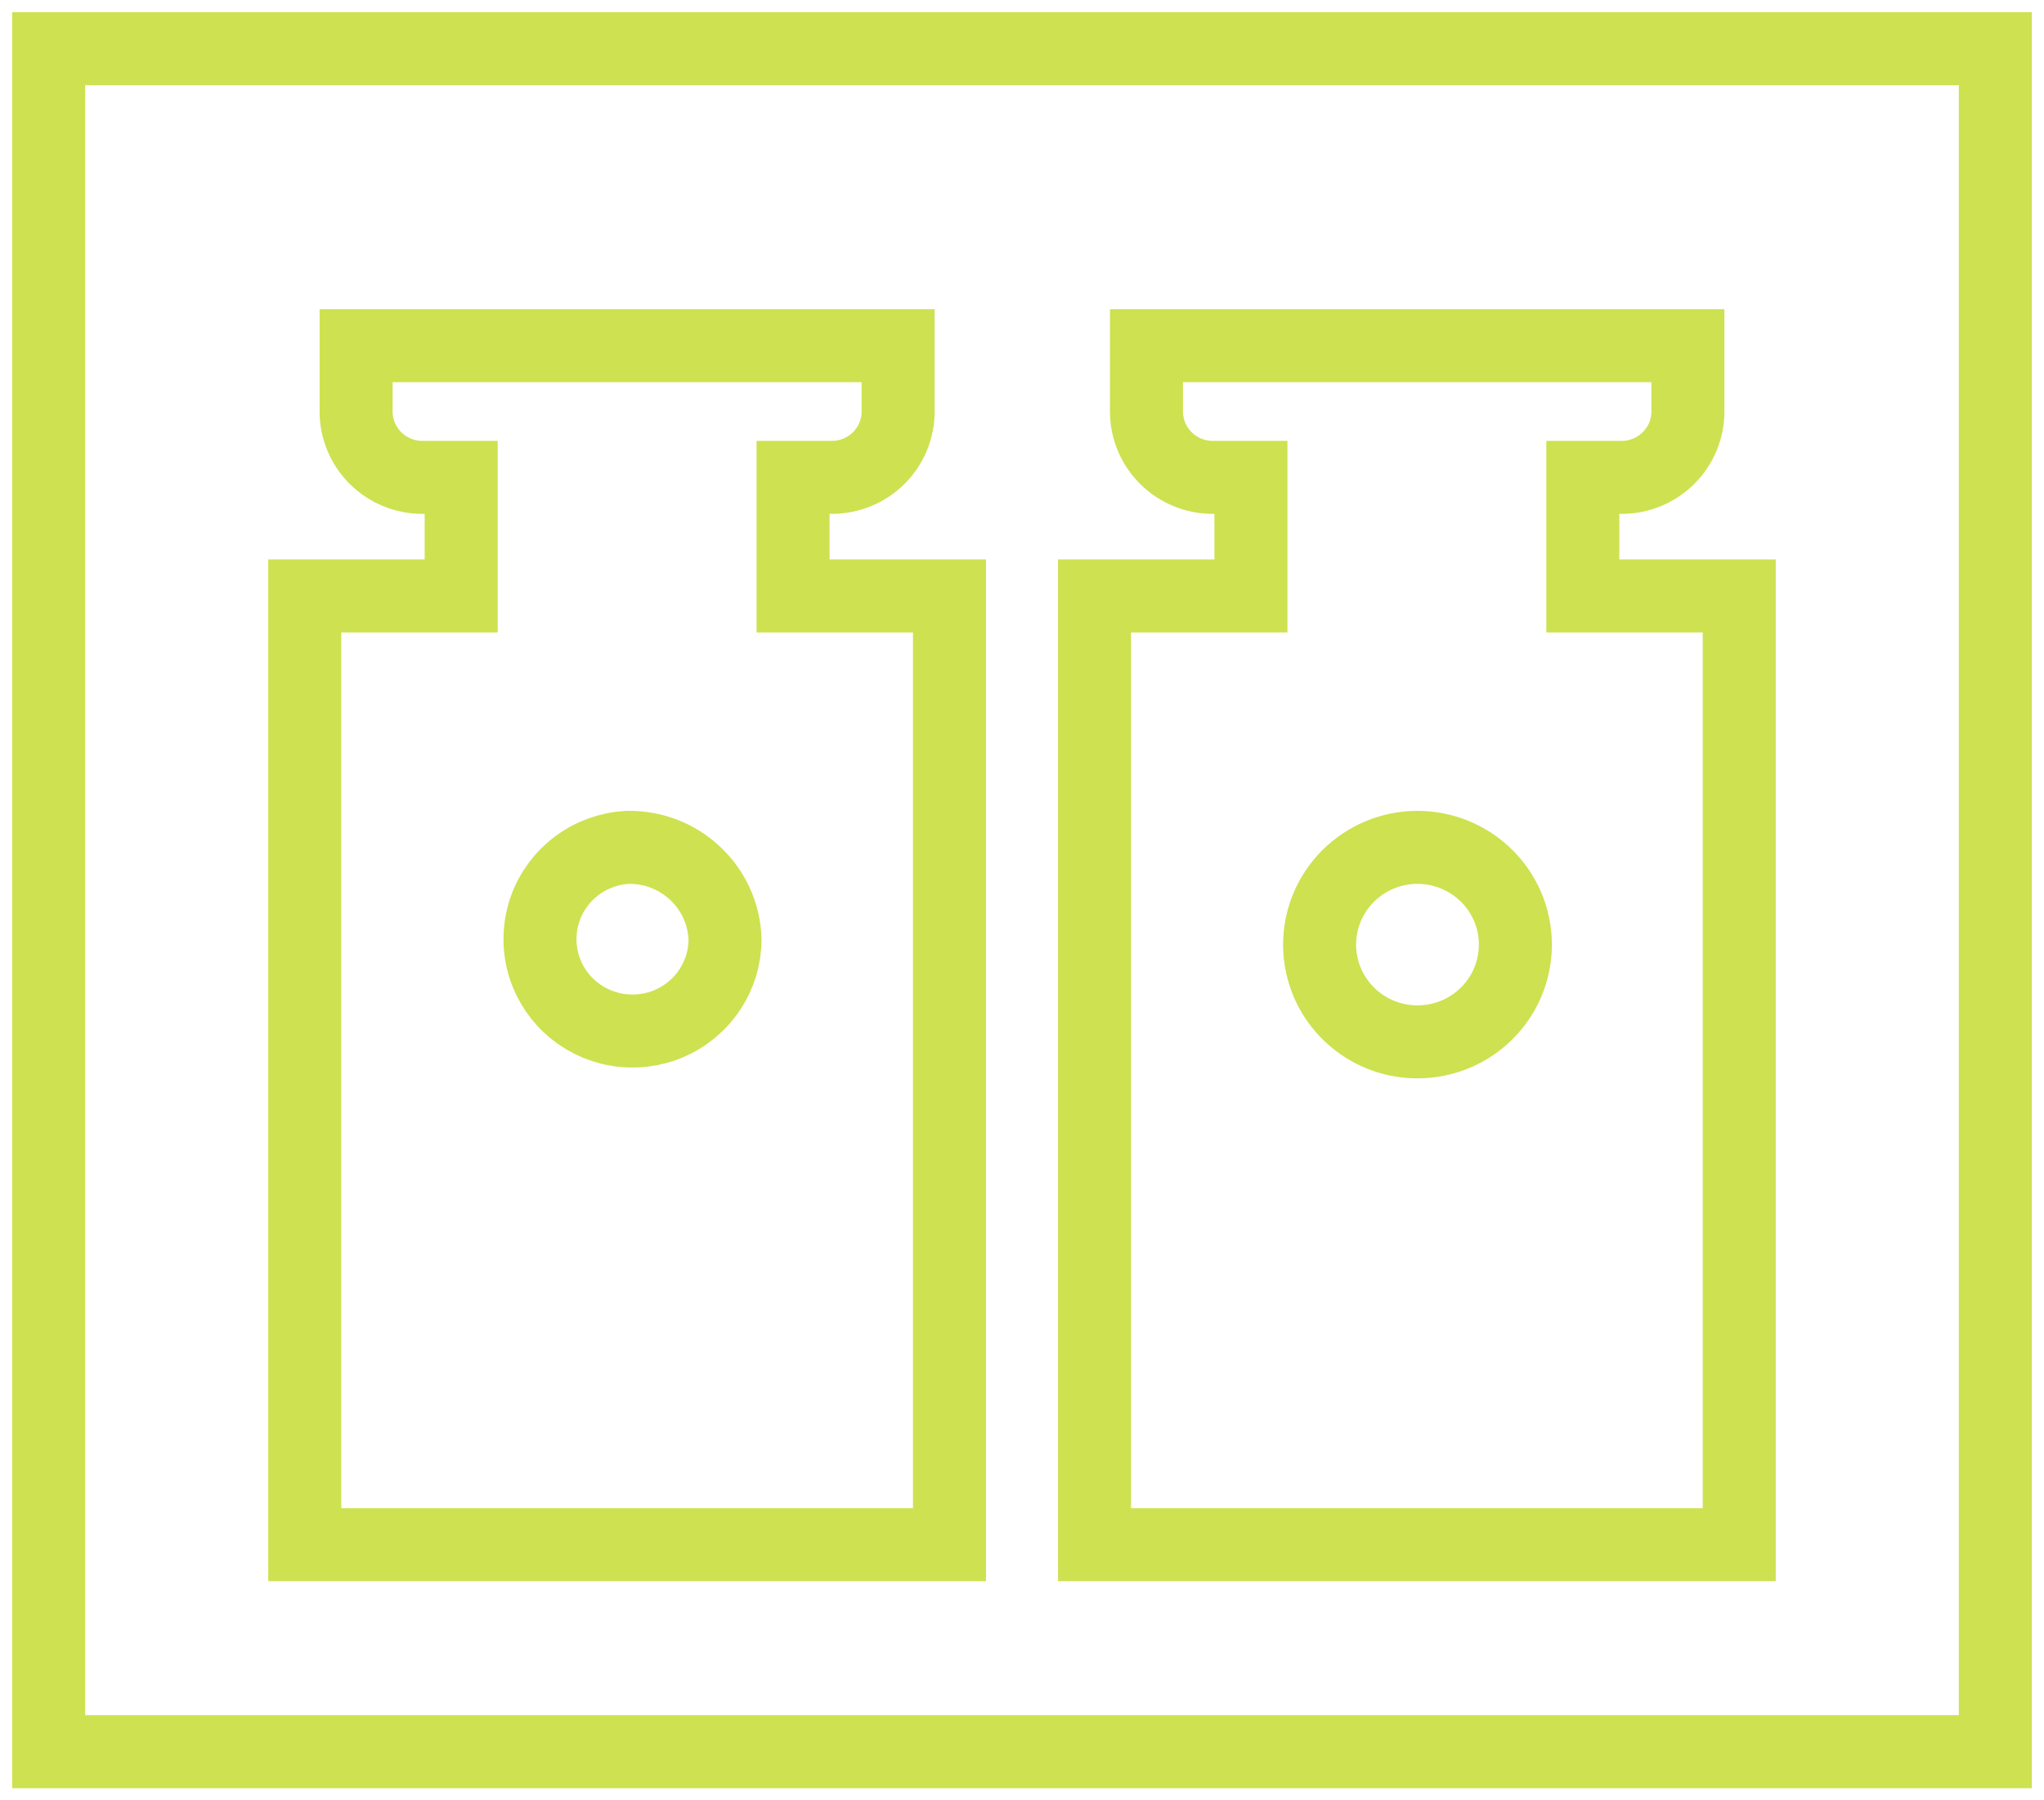 <svg width="42" height="37" viewBox="0 0 42 37" fill="none" xmlns="http://www.w3.org/2000/svg">
<path fill-rule="evenodd" clip-rule="evenodd" d="M18.455 8.458C18.455 8.636 18.42 8.812 18.351 8.976C18.283 9.14 18.182 9.289 18.056 9.415C17.93 9.54 17.779 9.64 17.614 9.708C17.449 9.776 17.272 9.811 17.093 9.811H16.296V12.248H19.51V31.747H6.262V12.248H9.476V9.811H8.679C8.318 9.811 7.971 9.668 7.716 9.415C7.461 9.161 7.317 8.817 7.317 8.458V7.105H18.455V8.458ZM41 36V1H1V36H41ZM34.683 8.458C34.683 8.815 34.541 9.157 34.288 9.41C34.036 9.664 33.693 9.808 33.334 9.811H32.524V12.248H35.738V31.747H22.49V12.248H25.704V9.811H24.907C24.548 9.808 24.205 9.664 23.952 9.41C23.699 9.157 23.558 8.815 23.558 8.458V7.105H34.683V8.458ZM29.126 17.415C29.524 17.415 29.913 17.533 30.244 17.752C30.575 17.972 30.833 18.284 30.985 18.649C31.137 19.014 31.177 19.416 31.099 19.804C31.022 20.192 30.83 20.548 30.549 20.827C30.267 21.107 29.909 21.297 29.519 21.374C29.129 21.451 28.724 21.412 28.357 21.261C27.989 21.109 27.675 20.853 27.454 20.524C27.233 20.196 27.115 19.809 27.115 19.414C27.115 18.884 27.327 18.376 27.704 18.001C28.081 17.626 28.593 17.415 29.126 17.415ZM12.886 17.415C12.515 17.437 12.159 17.566 11.861 17.786C11.564 18.006 11.337 18.308 11.21 18.654C11.083 19.001 11.061 19.377 11.146 19.735C11.231 20.094 11.421 20.421 11.69 20.674C11.96 20.927 12.299 21.097 12.664 21.161C13.03 21.225 13.406 21.182 13.747 21.037C14.088 20.891 14.379 20.649 14.583 20.341C14.788 20.034 14.897 19.673 14.898 19.304C14.882 18.791 14.663 18.305 14.288 17.952C13.914 17.598 13.415 17.405 12.898 17.415H12.886Z" stroke="#CEE150" stroke-width="1.5" stroke-miterlimit="10"/>
</svg>
